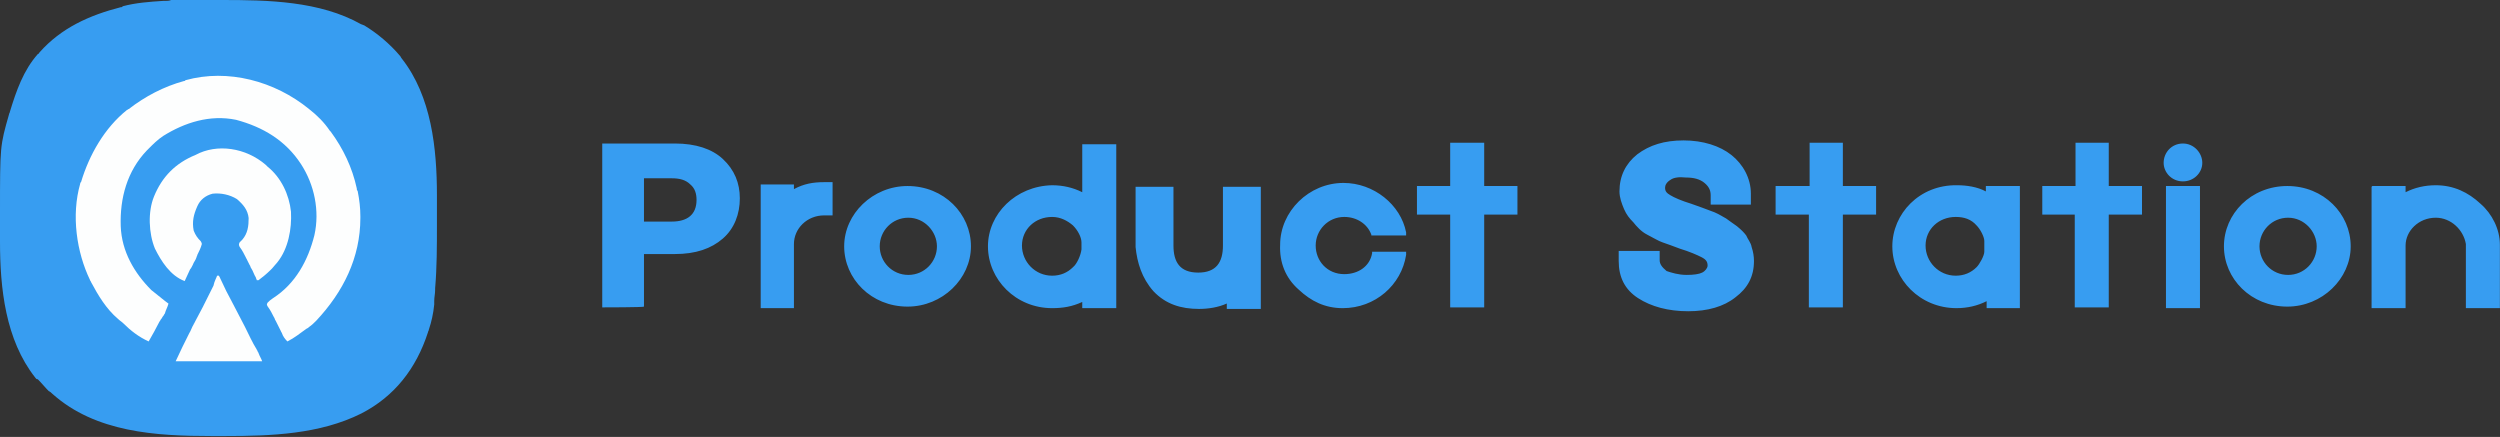 <?xml version="1.0" encoding="utf-8"?>
<!-- Generator: Adobe Illustrator 26.0.3, SVG Export Plug-In . SVG Version: 6.00 Build 0)  -->
<svg version="1.1" id="Layer_1" xmlns="http://www.w3.org/2000/svg" xmlns:xlink="http://www.w3.org/1999/xlink" x="0px" y="0px"
	 viewBox="0 0 277.5 48.5" style="enable-background:new 0 0 277.5 48.5;" xml:space="preserve">
<rect x="0" y="0" width="277.5" height="48.5" fill="#333333" stroke="none"/>
<style type="text/css">
	.st0{fill:url(#SVGID_1_);}
	.st1{fill:url(#SVGID_00000029747784207658684780000001177586606619734937_);}
	.st2{fill:#379DF1;}
	.st3{fill:#FDFEFE;}
</style>
<g id="SvgjsG1080" transform="matrix(0.777,0,0,0.777,-0.043,0)">
	<g>
		
			<linearGradient id="SVGID_1_" gradientUnits="userSpaceOnUse" x1="-2210.576" y1="-106.171" x2="-2210.534" y2="-106.171" gradientTransform="matrix(36.557 0 0 36.448 81017.93 3889.09)">
			<stop  offset="0" style="stop-color:#2D388A"/>
			<stop  offset="0" style="stop-color:#379DF1"/>
			<stop  offset="1" style="stop-color:#0582B8"/>
		</linearGradient>
		<path class="st0" d="M209.4,18.6L209.4,18.6l-0.1,0.1L209.4,18.6L209.4,18.6z M206.8,20.1l0.1-0.1L206.8,20.1L206.8,20.1z"/>
	</g>
</g>
<g id="SvgjsG1082" transform="matrix(0.858,0,0,0.858,102.627,19.962)">
	
		<linearGradient id="SVGID_00000061432399039775453150000011073624383878454931_" gradientUnits="userSpaceOnUse" x1="-2197.363" y1="35.545" x2="-2196.227" y2="35.545" gradientTransform="matrix(159.122 0 0 14.328 349606.844 -503.314)">
		<stop  offset="0" style="stop-color:#2D388A"/>
		<stop  offset="0" style="stop-color:#379DF1"/>
		<stop  offset="1" style="stop-color:#379DF1"/>
	</linearGradient>
	<path style="fill:url(#SVGID_00000061432399039775453150000011073624383878454931_);" d="M-41.7,16.5V-4.7h9.4c2.7,0,4.8,0.7,6.2,2
		c1.5,1.4,2.2,3.1,2.2,5.1s-0.7,3.9-2.2,5.2s-3.5,2-6.2,2h-4v6.8C-36.3,16.5-41.7,16.5-41.7,16.5z M-36.3,5.4h3.6
		c2,0,3.2-0.9,3.2-2.8c0-0.8-0.2-1.5-0.8-2c-0.6-0.6-1.4-0.8-2.4-0.8h-3.6C-36.3-0.4-36.3,5.4-36.3,5.4z M-21.2,0.8v15.8h4.3V8.3
		c0-2,1.7-3.7,3.9-3.7h1.1V0.3H-13c-1.4,0-2.6,0.2-3.9,0.9V0.6h-4.3V0.8z M-10.4,8.6c0,4.2,3.5,7.8,8.2,7.8c4.5,0,8.2-3.6,8.2-7.8
		S2.5,0.8-2.2,0.8C-6.7,0.8-10.4,4.4-10.4,8.6z M1.6,8.6c0,2-1.6,3.7-3.7,3.7s-3.7-1.7-3.7-3.7s1.6-3.7,3.7-3.7S1.6,6.7,1.6,8.6z
		 M8.2,8.6c0,4.3,3.6,8,8.3,8c1.4,0,2.6-0.2,3.9-0.8v0.8h4.4v-0.2c0-2.6,0-5.1,0-7.7c0-4.3,0-8.7,0-13.1v-0.2h-4.4v6.2
		c-1.2-0.6-2.5-0.9-3.9-0.9C11.8,0.8,8.2,4.4,8.2,8.6z M19.2,11.3c-0.7,0.7-1.6,1.1-2.7,1.1c-2.2,0-3.9-1.8-3.9-3.9s1.7-3.7,3.9-3.7
		c1.1,0,2,0.5,2.7,1.1c0.6,0.6,1.1,1.5,1.1,2.2V9C20.2,9.8,19.7,10.9,19.2,11.3z M29.6,14.4c1.6,1.7,3.6,2.3,5.9,2.3
		c1.2,0,2.5-0.2,3.6-0.7v0.7h4.4V0.9h-4.9v7.6c0,2.2-0.9,3.5-3.2,3.5c-2.4,0-3.2-1.4-3.2-3.5V0.9h-4.9v7.8
		C27.5,10.7,28.1,12.7,29.6,14.4z M48.4,14.2c1.6,1.5,3.4,2.4,5.7,2.4c4.2,0,7.6-3,8.2-6.9V9.3h-4.4v0.2c-0.3,1.7-1.8,2.7-3.6,2.7
		c-2.2,0-3.7-1.7-3.7-3.7s1.6-3.7,3.7-3.7c1.6,0,3,0.9,3.5,2.3v0.1h4.5V6.8c-0.7-3.6-4.2-6.4-8.1-6.4c-4.5,0-8.2,3.7-8.2,8
		C45.9,10.7,46.7,12.7,48.4,14.2z M68,4.5v12h4.4v-4.8c0-1.7,0-3.5,0-5.2v-2h4.3V0.8h-4.3v-5.6H68v5.6h-4.3v3.7H68z M98.8,17
		c-2.6,0-4.8-0.6-6.5-1.7s-2.5-2.7-2.5-4.8v-0.2V9.2h5.3v1.2c0,0.5,0.3,0.9,0.9,1.4c0.6,0.2,1.5,0.5,2.6,0.5c0.9,0,1.6-0.1,2-0.3
		s0.7-0.6,0.7-0.9c0-0.5-0.2-0.8-0.8-1.1s-1.5-0.7-2.8-1.1c-0.8-0.3-1.6-0.6-2.2-0.8c-0.6-0.2-1.2-0.6-2-1S92.1,6,91.7,5.5
		c-0.5-0.5-0.9-1-1.2-1.7c-0.3-0.7-0.6-1.5-0.6-2.3c0-2,0.8-3.6,2.3-4.8c1.6-1.2,3.5-1.8,6-1.8s4.7,0.7,6.2,1.9s2.5,3,2.5,5v1.4
		h-5.2V2c0-0.6-0.2-1.1-0.8-1.6s-1.4-0.7-2.4-0.7c-0.9-0.1-1.6,0-2,0.3c-0.5,0.3-0.7,0.7-0.7,1c0,0.5,0.2,0.7,0.7,1
		c0.5,0.3,1.4,0.7,2.7,1.1l1.4,0.5l1.6,0.6c0.7,0.3,1.1,0.6,1.5,0.8c0.3,0.2,0.8,0.6,1.4,1c0.6,0.5,0.9,0.8,1.2,1.2
		c0.2,0.5,0.6,0.9,0.7,1.5c0.2,0.6,0.3,1.2,0.3,1.8c0,2-0.8,3.5-2.4,4.7C103.4,16.4,101.3,17,98.8,17z M114.4,4.5v12h4.4v-4.8
		c0-1.7,0-3.5,0-5.2v-2h4.3V0.8h-4.3v-5.6h-4.3v5.6h-4.4v3.7H114.4z M125.2,8.6c0,4.3,3.6,8,8.3,8c1.4,0,2.7-0.3,3.9-0.9v0.9h4.3
		V0.8h-4.4v0.7c-1.1-0.6-2.5-0.8-3.7-0.8C128.7,0.6,125.2,4.4,125.2,8.6L125.2,8.6z M136.1,11.3c-0.7,0.7-1.6,1.1-2.7,1.1
		c-2.2,0-3.9-1.8-3.9-3.9s1.7-3.7,3.9-3.7c1.1,0,2,0.3,2.7,1.1c0.5,0.5,1,1.5,1,2v1.4C137.1,9.8,136.5,10.9,136.1,11.3z M148.8,4.5
		v12h4.4v-4.8c0-1.7,0-3.5,0-5.2v-2h4.3V0.8h-4.3v-5.6h-4.3v5.6h-4.3v3.7H148.8L148.8,4.5z M160.3-2.2c0,1.2,1,2.4,2.5,2.4
		c1.4,0,2.5-1.1,2.5-2.4s-1.1-2.5-2.5-2.5C161.3-4.7,160.3-3.5,160.3-2.2z M160.6,0.8v15.8h4.4V0.8H160.6z M168.1,8.6
		c0,4.2,3.5,7.8,8.2,7.8c4.5,0,8.2-3.6,8.2-7.8s-3.5-7.8-8.2-7.8S168.1,4.4,168.1,8.6z M180.1,8.6c0,2-1.6,3.7-3.7,3.7
		s-3.7-1.7-3.7-3.7s1.6-3.7,3.7-3.7S180.1,6.7,180.1,8.6z M187.2,0.9c0,5.1,0,10.2,0,15.5v0.2h4.4V8.5c0-1.9,1.7-3.6,3.9-3.6
		c2,0,3.6,1.6,3.9,3.4c0,0.2,0,0.6,0,0.8v2v5.5h4.4V8.4c0-2-1-4-2.5-5.3c-1.6-1.5-3.5-2.4-5.8-2.4c-1.4,0-2.7,0.3-3.9,0.9V0.8h-4.3
		L187.2,0.9L187.2,0.9z"/>
</g>
<path class="st2" d="M22.1,0c0.1,0,0.2,0,0.2,0c0.4,0,0.8,0,1.3,0c0.3,0,0.7,0,1,0c5.1,0,10.9,0.1,15.5,2.7c0.1,0,0.2,0.1,0.3,0.1
	c1.5,0.9,2.9,2.1,4,3.4c0.1,0.1,0.1,0.2,0.2,0.3c3.3,4.2,3.9,10,3.9,15.2c0,0.2,0,0.4,0,0.6c0,0.4,0,0.9,0,1.3c0,0.4,0,0.9,0,1.3
	c0,2.4,0,4.8-0.2,7.1c0,0.1,0,0.1,0,0.2c0,0.4-0.1,0.8-0.1,1.2c0,0.2,0,0.2,0,0.4c-0.1,1-0.3,1.9-0.6,2.8c0,0.1-0.1,0.2-0.1,0.3
	c-1.3,4-3.7,7.1-7.4,9c-4.6,2.3-10,2.5-15.1,2.5c-0.5,0-1,0-1.5,0c-6.2,0-12.9-0.4-17.7-4.7c-0.1-0.1-0.2-0.2-0.4-0.3
	c-0.4-0.4-0.8-0.9-1.2-1.3C4,42.1,4,42,3.9,41.9C0.6,37.7,0,32,0,26.8c0-0.2,0-0.4,0-0.6c0-0.4,0-0.8,0-1.3c0-0.4,0-0.9,0-1.3
	c0-7.4,0-7.4,1-10.9c0-0.1,0.1-0.2,0.1-0.3c0.7-2.3,1.5-4.6,3.1-6.4C4.3,6,4.3,5.9,4.4,5.8c2.4-2.7,5.5-4.1,9-5c0.1,0,0.2,0,0.2-0.1
	c1.5-0.4,3-0.5,4.5-0.6c0.1,0,0.1,0,0.2,0c0.2,0,0.5,0,0.7-0.1c0.1,0,0.2,0,0.3,0C20.3,0,21.2,0,22.1,0z"/>
<path class="st3" d="M34.3,12.1c0.9,0.7,1.7,1.5,2.3,2.4c0,0,0.1,0.1,0.1,0.1c1.4,1.9,2.4,4,2.9,6.3c0,0.1,0,0.2,0.1,0.3
	c0.2,1,0.3,1.9,0.3,2.8c0,0.1,0,0.2,0,0.2c0,4.4-1.9,8.2-4.9,11.4c-0.2,0.2-0.5,0.5-0.8,0.7c-0.1,0.1-0.1,0.1-0.3,0.2
	c-0.7,0.5-1.3,1-2.1,1.4c-0.3-0.3-0.5-0.6-0.6-0.9c0-0.1-0.1-0.1-0.1-0.2c-0.1-0.2-0.2-0.4-0.3-0.6c-0.1-0.2-0.2-0.4-0.3-0.6
	c-0.1-0.1-0.1-0.3-0.2-0.4c-0.2-0.4-0.4-0.8-0.7-1.2c-0.1-0.2-0.1-0.2,0-0.4c0.2-0.2,0.3-0.3,0.6-0.5c2.5-1.6,3.9-4.2,4.6-7
	c0.6-2.7,0-5.6-1.5-7.9c-1.7-2.6-4.2-4.1-7.2-4.9c-2.9-0.6-5.7,0.3-8.1,1.8c-0.6,0.4-1.1,0.9-1.6,1.4c-0.1,0.1-0.1,0.1-0.2,0.2
	c-2.2,2.3-3,5.3-2.9,8.4c0.1,2.8,1.5,5.2,3.4,7.1c0.5,0.4,1,0.8,1.5,1.2c0.1,0.1,0.3,0.2,0.4,0.3c-0.1,0.4-0.3,0.7-0.4,1.1
	c-0.1,0.1-0.1,0.2-0.2,0.3c-0.1,0.1-0.1,0.2-0.2,0.3c-0.1,0.1-0.1,0.2-0.2,0.3c-0.4,0.8-0.8,1.5-1.2,2.2c-1.1-0.5-2-1.2-2.8-2
	c-0.2-0.2-0.4-0.3-0.6-0.5c-1.3-1.1-2.2-2.6-3-4.1c0-0.1-0.1-0.1-0.1-0.2C8.5,28,7.9,23.9,8.9,20.4c0-0.1,0-0.1,0.1-0.2
	c0.9-3,2.6-6,5.1-8c0.1,0,0.1-0.1,0.2-0.1c1.8-1.4,3.9-2.5,6.1-3.1c0.1,0,0.1,0,0.2-0.1C25.3,7.6,30.5,9,34.3,12.1z"/>
<path class="st3" d="M29.5,18.3c0.1,0.1,0.1,0.1,0.2,0.2c1.5,1.2,2.4,3.1,2.6,5c0.1,1.9-0.3,4.1-1.5,5.6c-0.2,0.2-0.4,0.5-0.6,0.7
	c-0.1,0.1-0.1,0.1-0.2,0.2c-0.4,0.4-0.9,0.8-1.3,1.1c-0.1,0-0.1,0-0.2,0c0-0.1-0.1-0.2-0.1-0.3c-0.2-0.3-0.3-0.7-0.5-1
	c-0.1-0.1-0.1-0.3-0.2-0.4c-0.1-0.2-0.2-0.4-0.3-0.6c0-0.1-0.1-0.1-0.1-0.2c-0.2-0.4-0.4-0.8-0.7-1.2c-0.1-0.2-0.1-0.3,0-0.5
	c0.1-0.1,0.1-0.1,0.3-0.3c0.6-0.7,0.7-1.5,0.7-2.4c-0.1-0.9-0.6-1.5-1.3-2.1c-0.8-0.5-1.8-0.7-2.7-0.6c-0.8,0.2-1.4,0.7-1.7,1.4
	c-0.4,0.9-0.6,1.7-0.4,2.7c0.2,0.5,0.4,0.8,0.8,1.2c0.1,0.2,0.1,0.2,0.1,0.3c-0.1,0.4-0.3,0.8-0.5,1.2c0,0.1-0.1,0.2-0.1,0.3
	c-0.1,0.3-0.3,0.5-0.4,0.8c-0.1,0.2-0.2,0.4-0.3,0.5c-0.2,0.4-0.4,0.9-0.6,1.3c-1.6-0.6-2.6-2.2-3.3-3.6c-0.7-1.7-0.8-4.1-0.1-5.8
	c0.9-2.2,2.4-3.7,4.6-4.6C24.1,15.9,27.3,16.4,29.5,18.3z"/>
<path class="st3" d="M24.1,30.6c0.1,0,0.1,0,0.2,0c0,0.1,0.1,0.1,0.1,0.2c0.7,1.5,0.7,1.5,1.5,3c0.4,0.8,0.9,1.7,1.3,2.5
	c0.4,0.8,0.8,1.7,1.3,2.5c0,0.1,0.1,0.1,0.1,0.2c0,0.1,0.1,0.1,0.1,0.2c0.1,0.3,0.3,0.6,0.4,0.9c-3.2,0-6.4,0-9.6,0
	c0.5-1.1,1-2.1,1.5-3.1c0.2-0.3,0.3-0.7,0.5-1c0-0.1,0.1-0.1,0.1-0.2c0.3-0.6,0.6-1.1,0.9-1.7c0.4-0.8,0.8-1.6,1.2-2.4
	C23.8,31.2,24,30.9,24.1,30.6z"/>
</svg>
